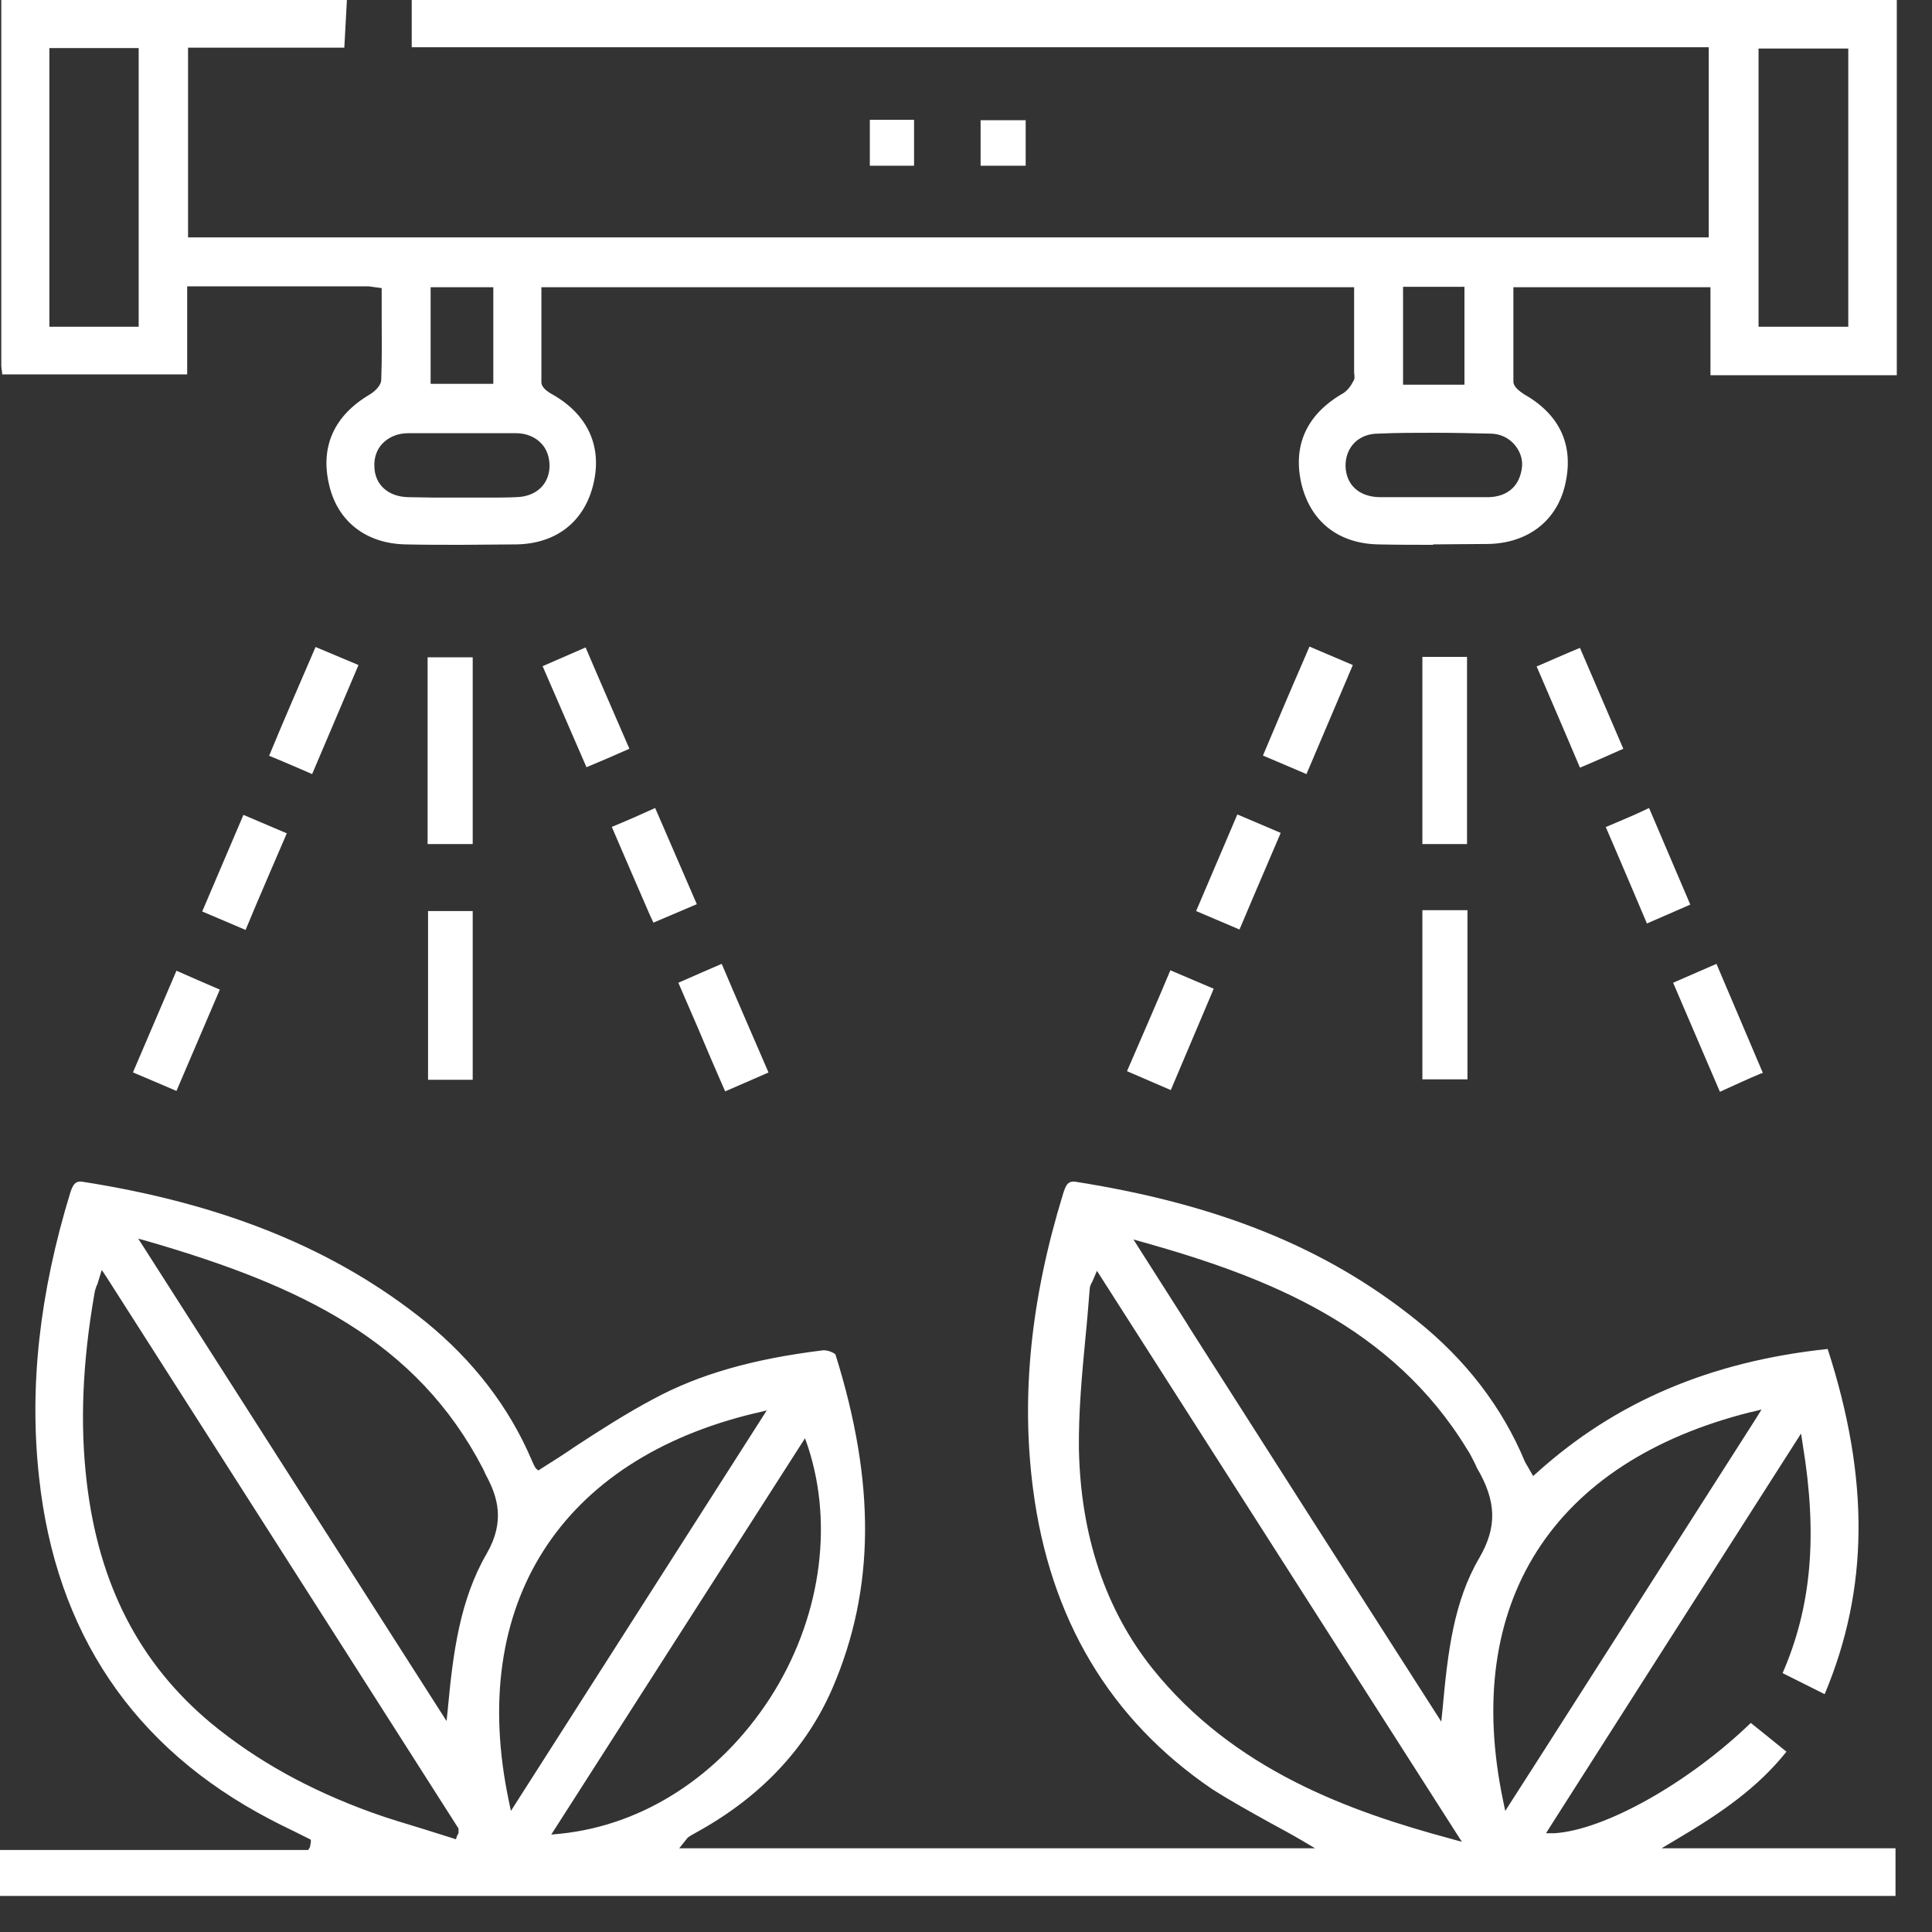 <svg width="45" height="45" viewBox="0 0 45 45" fill="none" xmlns="http://www.w3.org/2000/svg">
<rect x="0" y="0" width="45" height="45" fill="#333333" stroke="none"/>
<g clip-path="url(#clip0_8835_4355)">
<path d="M0 44.19V43.09H7.18L7.22 43.02L7.24 42.91V42.85L6.84 42.65C6.65 42.56 6.47 42.47 6.28 42.37C3.11 40.71 1.3 38.03 0.91 34.41C0.68 32.33 0.91 30.15 1.64 27.77C1.71 27.56 1.77 27.52 1.89 27.52C5.24 28.04 7.84 29.11 9.93 30.8C11.03 31.7 11.86 32.78 12.38 34C12.4 34.05 12.45 34.16 12.48 34.2L12.54 34.25L12.6 34.21C12.87 34.04 13.14 33.87 13.4 33.69C13.98 33.31 14.59 32.92 15.21 32.59C16.28 32.01 17.54 31.65 19.18 31.45C19.31 31.45 19.44 31.52 19.46 31.55C20.4 34.55 20.38 37.02 19.39 39.32C18.78 40.73 17.71 41.86 16.22 42.68C16.11 42.74 16.06 42.77 16.02 42.8L15.82 43.05H30.63L30.31 42.86C30.07 42.72 29.83 42.59 29.59 42.46C29.14 42.21 28.67 41.95 28.23 41.67C25.85 40.05 24.45 37.7 24.06 34.67C23.78 32.5 24.01 30.25 24.76 27.81C24.83 27.58 24.88 27.52 25.02 27.52C28.4 28.05 30.9 29.07 32.99 30.75C34.13 31.66 34.99 32.77 35.52 34.05L35.71 34.38L35.8 34.3C37.63 32.65 39.84 31.71 42.57 31.42C43.55 34.45 43.53 37.01 42.5 39.46C42.24 39.33 41.52 38.97 41.52 38.97C42.19 37.43 42.34 35.78 41.99 33.65L41.95 33.39L41.56 34C39.72 36.88 37.92 39.7 36.11 42.54L36.01 42.7H36.2C37.37 42.63 39.33 41.53 40.78 40.13C41.05 40.35 41.33 40.57 41.61 40.8C40.94 41.64 40.09 42.23 39.02 42.86L38.7 43.05H44.15V44.16C44.1 44.16 44.04 44.16 43.99 44.16C43.9 44.16 43.82 44.16 43.73 44.16H0V44.19ZM25.43 29.87C25.4 29.93 25.38 29.98 25.38 30.04C25.35 30.41 25.32 30.79 25.28 31.18C25.2 32.02 25.12 32.89 25.13 33.75C25.17 35.77 25.75 37.49 26.84 38.86C28.73 41.22 31.42 42.19 33.8 42.83L34.05 42.9L25.55 29.6L25.43 29.88V29.87ZM2.26 29.92C2.23 30 2.21 30.06 2.2 30.13C1.92 31.73 1.86 33.17 2.02 34.52C2.3 36.91 3.25 38.75 4.92 40.14C5.99 41.02 7.21 41.69 8.64 42.21C9.05 42.36 9.47 42.48 9.89 42.61L10.62 42.84L10.65 42.75L10.68 42.7V42.59L7.88 38.2C6.09 35.4 4.3 32.59 2.49 29.76L2.37 29.58L2.26 29.94V29.92ZM12.85 42.73L13.06 42.71C14.99 42.51 16.76 41.36 17.93 39.56C19.1 37.75 19.43 35.56 18.82 33.7L18.75 33.5L12.84 42.73H12.85ZM17.61 32.91C13.05 33.99 10.89 37.37 11.85 41.94L11.9 42.18L17.86 32.85L17.62 32.91H17.61ZM40.78 32.89C36.15 34.05 34.05 37.35 35.01 41.94L35.06 42.18L35.81 41.01C37.51 38.35 39.19 35.72 40.9 33.04L41.03 32.83L40.79 32.89H40.78ZM27.67 30.87C29.6 33.9 31.5 36.87 33.41 39.85L33.57 40.1L33.6 39.81C33.72 38.48 33.86 37.3 34.46 36.28C34.87 35.57 34.86 34.97 34.4 34.19L34.36 34.1C34.3 33.99 34.25 33.87 34.18 33.77C32.43 30.89 29.53 29.75 26.65 28.94L26.4 28.87L27.68 30.88L27.67 30.87ZM10.4 40.1L10.43 39.81C10.55 38.51 10.71 37.26 11.34 36.18C11.77 35.43 11.59 34.86 11.32 34.36L11.25 34.21C9.71 31.24 7.02 29.95 3.47 28.92L3.22 28.85L10.41 40.1H10.4Z" fill="white"/>
<path d="M33.39 12.69C32.96 12.69 32.53 12.69 32.1 12.68C31.18 12.66 30.54 12.16 30.32 11.3C30.1 10.4 30.42 9.67 31.25 9.18C31.39 9.11 31.48 8.96 31.52 8.88C31.56 8.83 31.55 8.75 31.54 8.68V6.69H12.61V7.33C12.61 7.85 12.61 8.37 12.61 8.9C12.61 9.03 12.76 9.13 12.89 9.2C13.7 9.67 14.03 10.41 13.82 11.28C13.61 12.15 12.96 12.66 12.04 12.68C11.61 12.68 11.17 12.69 10.74 12.69C10.31 12.69 9.88 12.69 9.44 12.68C8.53 12.66 7.87 12.15 7.67 11.31C7.45 10.41 7.78 9.68 8.61 9.19C8.71 9.13 8.88 8.99 8.88 8.84C8.9 8.33 8.89 7.82 8.89 7.3V6.71L8.59 6.67H4.36V8.72H0.05V8.68C0.04 8.62 0.03 8.56 0.03 8.5V0.07C0.03 0.07 0.03 0.03 0.03 0H8.08C8.06 0.37 8.04 0.73 8.02 1.11H4.38V5.53H39.8V1.1H9.59V0H44.18V8.74H39.84V6.69H35.25V7.31C35.25 7.83 35.25 8.36 35.25 8.89C35.25 9 35.37 9.1 35.51 9.19C36.35 9.67 36.67 10.4 36.45 11.31C36.25 12.14 35.58 12.65 34.67 12.67C34.24 12.67 33.8 12.68 33.37 12.68L33.39 12.69ZM11.36 11.59C11.58 11.59 11.8 11.59 12.02 11.58C12.48 11.57 12.79 11.29 12.8 10.86C12.8 10.65 12.74 10.47 12.61 10.33C12.47 10.18 12.26 10.09 12.02 10.09C11.6 10.09 11.18 10.09 10.76 10.09C10.34 10.09 9.92 10.09 9.51 10.09C9.26 10.09 9.05 10.18 8.9 10.34C8.77 10.48 8.71 10.67 8.72 10.87C8.73 11.29 9.04 11.57 9.51 11.58C9.71 11.58 9.91 11.59 10.12 11.59H10.73H11.38H11.36ZM33.4 10.08C32.97 10.08 32.53 10.08 32.1 10.1C31.65 10.1 31.34 10.41 31.34 10.85C31.35 11.29 31.65 11.57 32.13 11.58C32.27 11.58 32.41 11.58 32.55 11.58H33.39H34.26H34.69C35.13 11.56 35.4 11.31 35.45 10.88C35.47 10.68 35.4 10.5 35.27 10.35C35.13 10.19 34.93 10.1 34.71 10.1C34.27 10.09 33.84 10.08 33.41 10.08H33.4ZM32.68 8.96H34.11V6.68H32.68V8.96ZM10.03 8.94H11.49V6.69H10.03V8.94ZM40.96 7.61H43.05V1.13H40.96V7.61ZM1.15 7.61H3.23V1.12H1.15V7.61Z" fill="white"/>
<path d="M11.01 15.31H9.96V19.66H11.01V15.31Z" fill="white"/>
<path d="M34.17 15.3H33.13V19.66H34.17V15.3Z" fill="white"/>
<path d="M34.18 21.2H33.13V25.14H34.18V21.2Z" fill="white"/>
<path d="M11.01 21.22H9.97V25.15H11.01V21.22Z" fill="white"/>
<path d="M16.89 25.42C16.67 24.92 16.46 24.43 16.25 23.93L15.8 22.89C16.02 22.79 16.81 22.45 16.81 22.45C17.17 23.3 17.53 24.12 17.9 24.98C17.7 25.07 16.89 25.42 16.89 25.42Z" fill="white"/>
<path d="M38.97 22.89L39.98 22.45C40.19 22.94 41.06 24.99 41.06 24.99L41 25.01C40.69 25.14 40.39 25.28 40.06 25.43L38.97 22.89Z" fill="white"/>
<path d="M29.42 17.59C29.73 16.86 30.03 16.14 30.35 15.41L30.5 15.06L31.51 15.49L30.43 18.03C30.43 18.03 29.66 17.7 29.42 17.6V17.59Z" fill="white"/>
<path d="M6.27 17.6C6.62 16.75 6.98 15.93 7.35 15.07L8.35 15.49C8.35 15.49 7.56 17.35 7.27 18.03C7.27 18.03 6.49 17.69 6.26 17.6H6.27Z" fill="white"/>
<path d="M3.1 24.97L4.11 22.61C4.45 22.76 4.77 22.9 5.12 23.05L4.11 25.41C3.78 25.27 3.46 25.13 3.1 24.98V24.97Z" fill="white"/>
<path d="M26.25 24.95C26.59 24.16 26.93 23.39 27.26 22.6L28.27 23.03L27.27 25.39C26.92 25.24 26.6 25.1 26.25 24.95Z" fill="white"/>
<path d="M35.8 15.52C35.8 15.52 36.6 15.17 36.8 15.09L37.81 17.44C37.81 17.44 37.05 17.78 36.8 17.88C36.57 17.33 35.79 15.52 35.79 15.52H35.8Z" fill="white"/>
<path d="M12.63 15.52L13.64 15.08C13.98 15.88 14.31 16.63 14.66 17.44C14.32 17.59 14 17.73 13.66 17.87L12.64 15.52H12.63Z" fill="white"/>
<path d="M4.71 21.23L5.67 18.98L6.68 19.41C6.68 19.41 5.91 21.19 5.72 21.66L4.71 21.23Z" fill="white"/>
<path d="M15.14 21.32C14.84 20.63 14.55 19.96 14.25 19.26C14.59 19.12 14.91 18.98 15.26 18.82L16.23 21.06C16.23 21.06 15.55 21.35 15.22 21.49L15.14 21.32Z" fill="white"/>
<path d="M27.86 21.22L28.82 18.97C29.06 19.07 29.83 19.4 29.83 19.4C29.54 20.07 28.87 21.65 28.87 21.65L27.86 21.22Z" fill="white"/>
<path d="M37.41 19.26L37.67 19.15C37.91 19.05 38.16 18.94 38.41 18.82L39.37 21.07C39.16 21.16 38.36 21.51 38.36 21.51C38.36 21.51 37.67 19.88 37.4 19.26H37.41Z" fill="white"/>
<path d="M23.89 2.8H22.84V3.86H23.89V2.8Z" fill="white"/>
<path d="M21.29 2.79H20.26V3.86H21.29V2.79Z" fill="white"/>
</g>
<defs>
<clipPath id="clip0_8835_4355">
<rect width="44.18" height="44.19" fill="white"/>
</clipPath>
</defs>
</svg>
